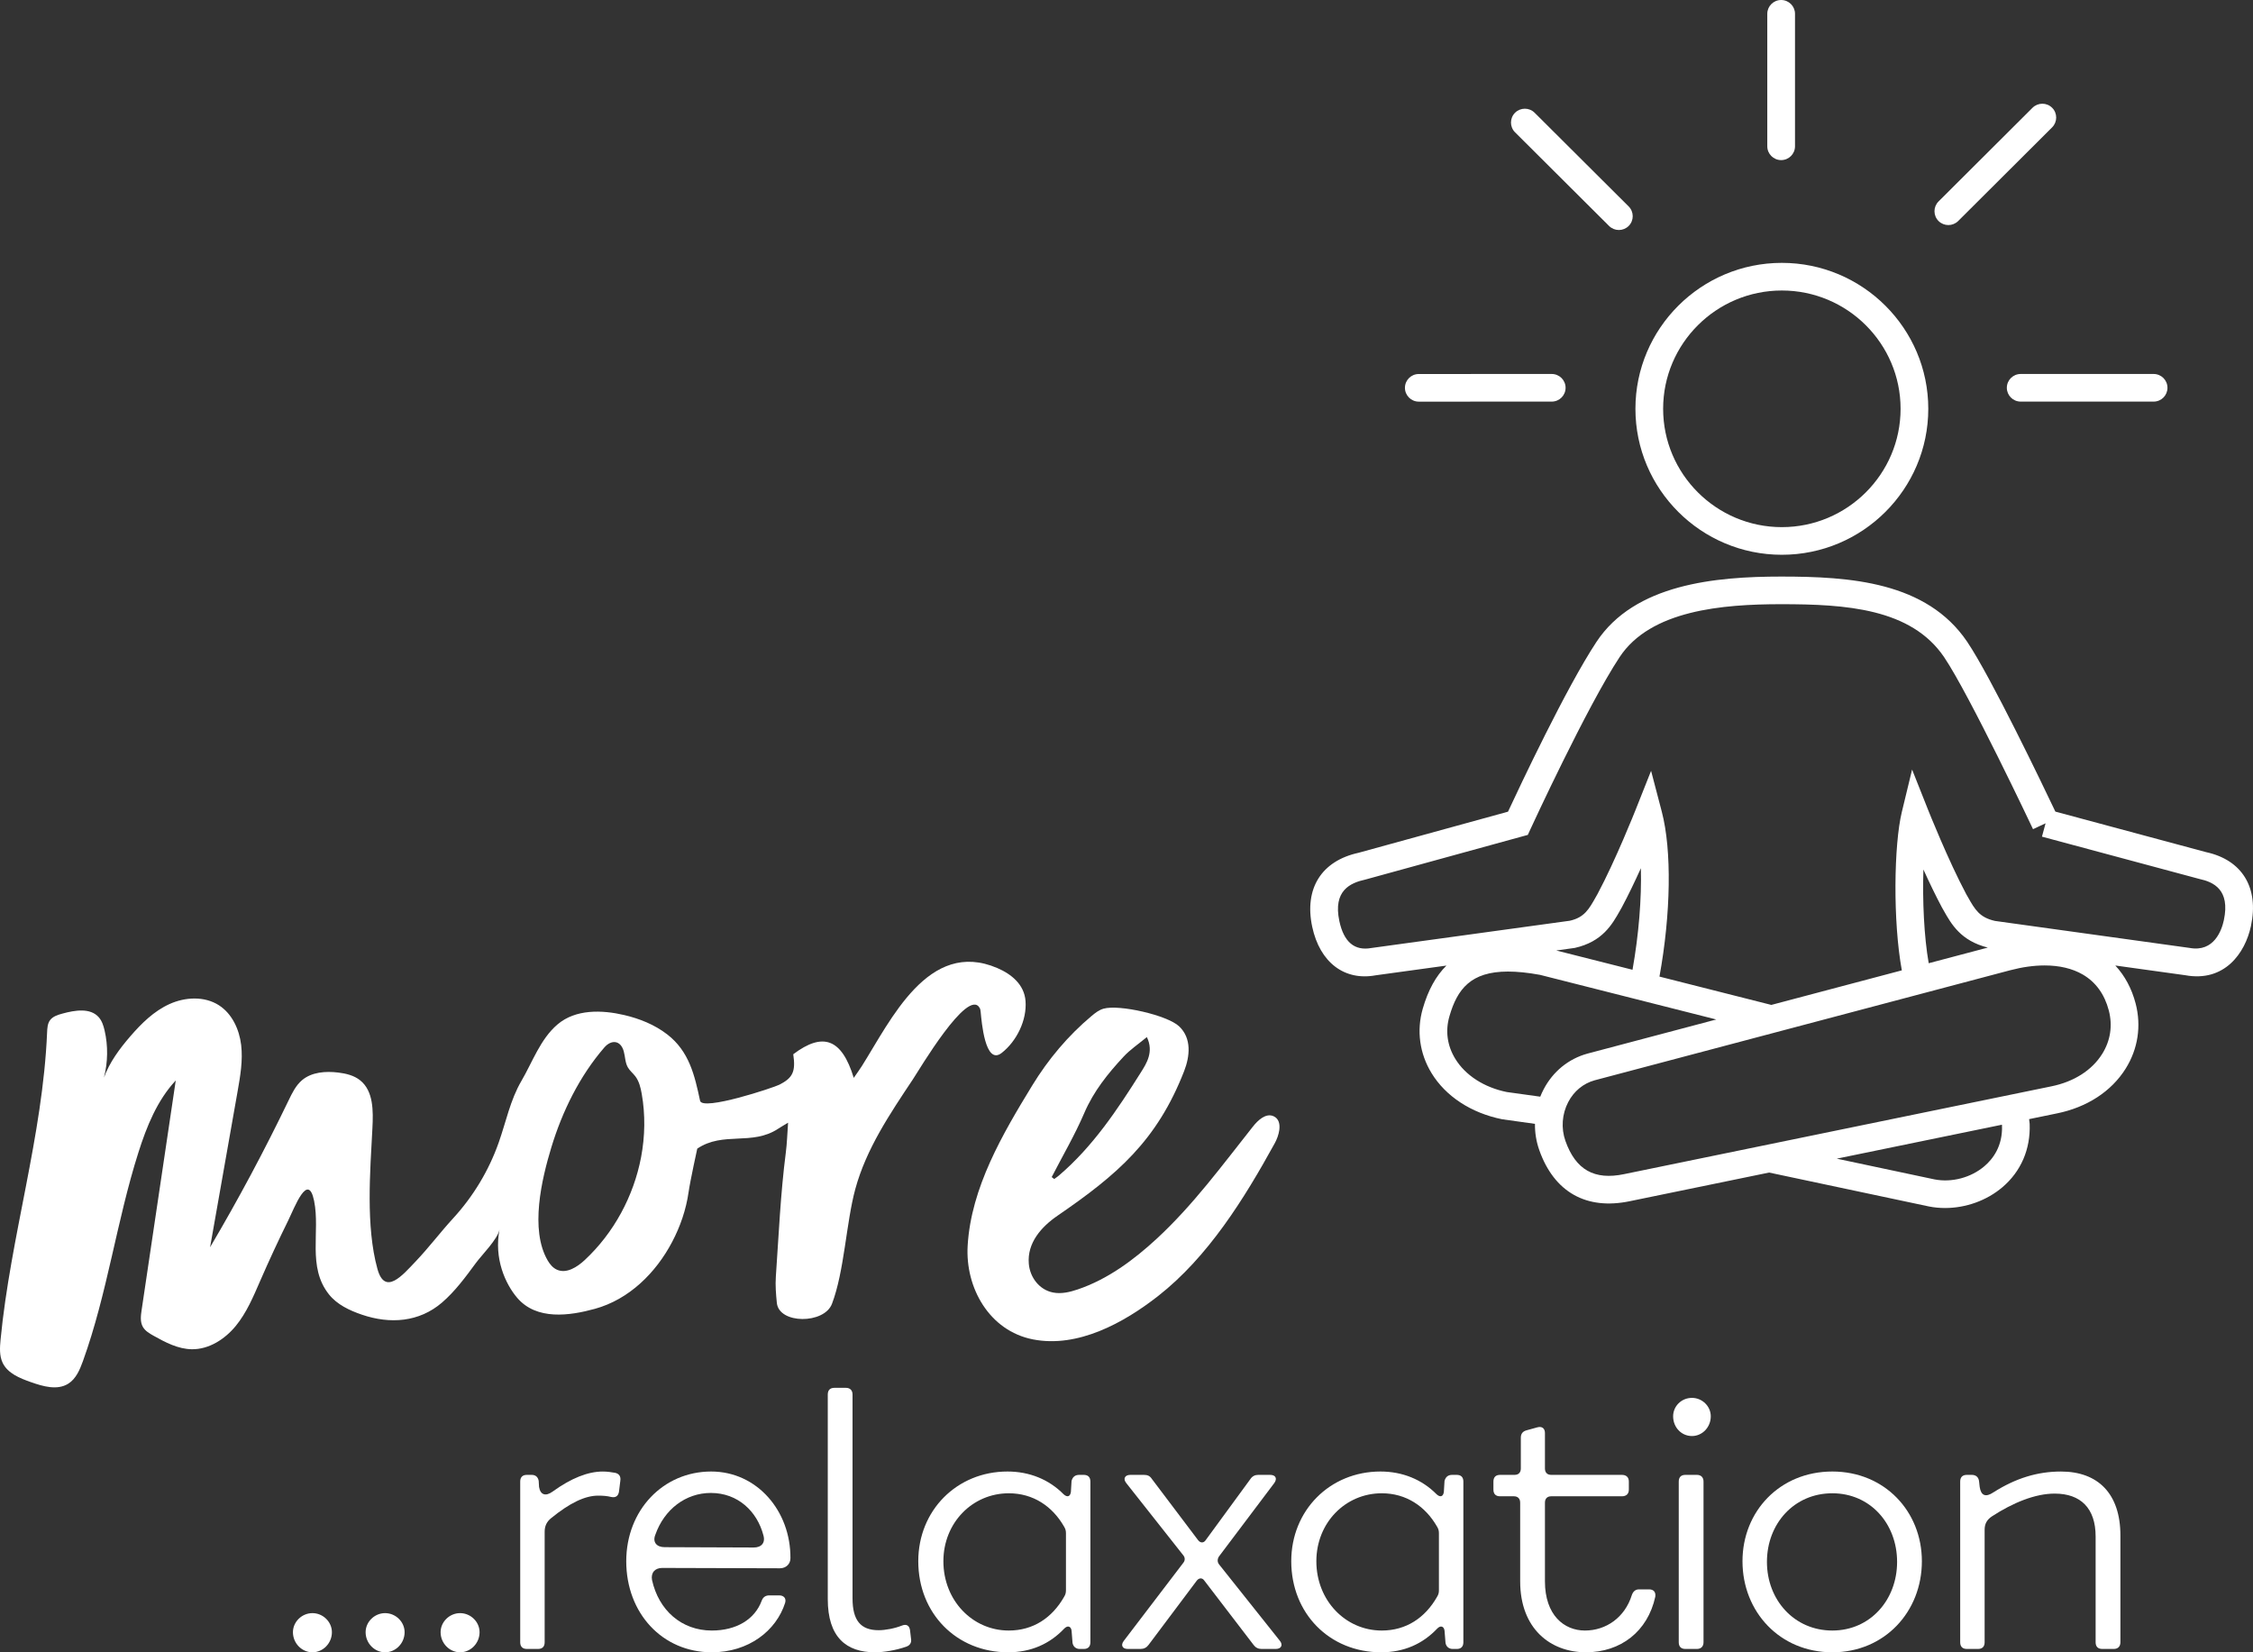 <?xml version="1.0" encoding="UTF-8"?>
<svg width="135px" height="99px" viewBox="0 0 135 99" version="1.1" xmlns="http://www.w3.org/2000/svg" xmlns:xlink="http://www.w3.org/1999/xlink">
    <rect x="0" y="0" width="135" height="99" fill="#333333" stroke="none"/>
    <title>FEE2DC46-7030-45D5-AA00-084B1E6348E9</title>
    <g id="Page-1" stroke="none" stroke-width="1" fill="none" fill-rule="evenodd">
        <g id="More-Landing-Page-V1" transform="translate(-161, -1733)" fill="#FFFFFF">
            <g id="Relaxation" transform="translate(161, 1733)">
                <path d="M76.656,67.704 C76.619,67.978 76.51,68.269 76.381,68.503 C74.559,71.814 72.391,75.311 69.384,77.661 C67.344,79.255 64.586,80.78 61.895,80.252 C59.275,79.739 57.832,77.152 57.982,74.634 C58.188,71.154 60.078,67.94 61.852,65.037 C62.809,63.471 63.997,62.055 65.407,60.874 C65.623,60.693 65.851,60.514 66.122,60.437 C67.059,60.168 69.946,60.827 70.653,61.494 C71.415,62.215 71.3,63.289 70.95,64.186 C69.32,68.358 66.938,70.39 63.369,72.839 C62.398,73.505 61.537,74.47 61.647,75.727 C61.717,76.537 62.277,77.284 63.101,77.443 C63.594,77.54 64.104,77.418 64.581,77.257 C66.373,76.65 67.943,75.485 69.318,74.213 C71.489,72.206 73.243,69.813 75.071,67.505 C75.382,67.111 75.857,66.673 76.314,66.881 C76.628,67.023 76.703,67.35 76.656,67.704 M63.018,70.526 C63.068,70.565 63.117,70.605 63.168,70.643 C63.264,70.573 63.364,70.507 63.454,70.43 C65.491,68.69 66.955,66.487 68.359,64.257 C68.698,63.719 69.149,63.025 68.72,62.138 C68.219,62.554 67.72,62.887 67.322,63.315 C66.383,64.326 65.528,65.386 64.971,66.686 C64.406,68.003 63.675,69.249 63.018,70.526" id="Fill-1"></path>
                <path d="M59.756,58.001 C55.633,56.233 53.368,61.141 51.64,63.879 C51.5,64.099 51.345,64.31 51.157,64.582 C50.443,62.233 49.312,61.822 47.532,63.166 C47.687,64.207 47.5,64.582 46.707,64.988 C46.345,65.173 42.082,66.584 41.948,65.952 C41.622,64.418 41.294,62.992 39.979,61.976 C39.228,61.396 38.325,61.033 37.4,60.817 C36.069,60.506 34.49,60.455 33.404,61.382 C32.377,62.256 31.904,63.639 31.24,64.771 C30.576,65.904 30.32,67.22 29.883,68.456 C29.294,70.129 28.36,71.679 27.16,72.988 C26.385,73.833 25.695,74.753 24.904,75.583 C24.129,76.396 23.066,77.667 22.615,76.027 C21.912,73.473 22.178,70.21 22.315,67.591 C22.368,66.567 22.383,65.37 21.58,64.729 C21.213,64.434 20.732,64.32 20.264,64.263 C19.507,64.171 18.671,64.232 18.092,64.726 C17.722,65.043 17.503,65.495 17.292,65.933 C15.849,68.929 14.28,71.866 12.588,74.731 C13.138,71.623 13.686,68.515 14.234,65.407 C14.397,64.482 14.561,63.543 14.45,62.61 C14.338,61.679 13.909,60.74 13.117,60.231 C12.253,59.677 11.098,59.734 10.162,60.157 C9.226,60.579 8.474,61.32 7.804,62.097 C7.162,62.84 6.568,63.644 6.227,64.566 C6.467,63.644 6.481,62.666 6.267,61.739 C6.201,61.454 6.109,61.165 5.915,60.946 C5.406,60.373 4.487,60.527 3.747,60.729 C3.468,60.805 3.167,60.896 2.996,61.129 C2.846,61.335 2.833,61.608 2.822,61.863 C2.56,68.066 0.632,74.086 0.034,80.266 C-0.011,80.736 -0.044,81.235 0.161,81.66 C0.466,82.292 1.193,82.581 1.856,82.814 C2.581,83.07 3.428,83.315 4.082,82.911 C4.551,82.621 4.782,82.072 4.969,81.554 C6.433,77.497 6.985,73.167 8.292,69.056 C8.786,67.499 9.415,65.934 10.531,64.737 C9.85,69.323 9.168,73.909 8.486,78.495 C8.435,78.834 8.39,79.202 8.559,79.5 C8.697,79.744 8.953,79.893 9.198,80.031 C9.914,80.433 10.674,80.832 11.497,80.842 C12.526,80.854 13.48,80.236 14.13,79.442 C14.781,78.647 15.182,77.683 15.592,76.742 C16.124,75.52 16.685,74.312 17.275,73.116 C17.638,72.382 18.46,70.164 18.822,71.956 C19.197,73.812 18.399,75.904 19.709,77.553 C20.197,78.167 20.943,78.518 21.686,78.771 C23.365,79.343 25.114,79.228 26.49,78.041 C27.271,77.368 27.901,76.509 28.509,75.682 C28.867,75.193 29.816,74.257 29.931,73.668 C29.592,75.398 30.275,76.922 30.989,77.759 C32.153,79.124 34.134,78.836 35.642,78.422 C37.699,77.857 39.302,76.26 40.274,74.413 C40.763,73.485 41.109,72.479 41.258,71.441 C41.362,70.716 41.78,68.822 41.78,68.822 C43.341,67.772 45.052,68.667 46.624,67.632 C46.779,67.53 46.941,67.438 47.222,67.268 C47.173,67.952 47.158,68.505 47.087,69.052 C46.768,71.518 46.661,74.012 46.489,76.492 C46.452,77.019 46.496,77.542 46.549,78.068 C46.679,79.343 49.387,79.343 49.852,78.12 C50.594,76.171 50.703,73.249 51.249,71.246 C51.908,68.827 53.326,66.735 54.7,64.67 C55.066,64.121 57.995,59.152 58.701,60.389 C58.747,60.469 58.755,60.564 58.764,60.654 C58.815,61.172 59.024,63.87 60.024,63.086 C60.922,62.381 61.537,61.125 61.45,59.979 C61.376,58.994 60.614,58.369 59.756,58.001 M38.414,69.334 C37.97,71.67 36.779,73.875 35.042,75.494 C34.582,75.923 33.937,76.335 33.365,76.073 C33.127,75.964 32.952,75.752 32.819,75.526 C31.739,73.676 32.459,70.647 33.037,68.744 C33.692,66.588 34.732,64.471 36.215,62.757 C36.629,62.282 37.187,62.315 37.375,62.991 C37.465,63.312 37.455,63.666 37.622,63.955 C37.737,64.154 37.924,64.3 38.064,64.482 C38.293,64.78 38.385,65.159 38.451,65.53 C38.674,66.788 38.651,68.08 38.414,69.334" id="Fill-3"></path>
                <path d="M116.746,13.485 C116.958,13.485 117.171,13.404 117.334,13.243 L122.965,7.629 C123.288,7.305 123.288,6.78 122.964,6.457 C122.64,6.133 122.114,6.135 121.789,6.457 L116.157,12.071 C115.834,12.395 115.834,12.92 116.158,13.243 C116.32,13.404 116.534,13.485 116.746,13.485" id="Fill-5"></path>
                <path d="M120.25,23.235 C120.25,23.693 120.622,24.063 121.081,24.063 L129.045,24.063 C129.503,24.063 129.875,23.693 129.875,23.235 C129.875,22.777 129.503,22.407 129.045,22.407 L121.081,22.407 C120.622,22.407 120.25,22.777 120.25,23.235" id="Fill-7"></path>
                <path d="M106.727,9.593 C107.185,9.593 107.557,9.222 107.557,8.765 L107.557,0.828 C107.557,0.371 107.185,-2.27373675e-13 106.727,-2.27373675e-13 C106.268,-2.27373675e-13 105.896,0.371 105.896,0.828 L105.896,8.765 C105.896,9.222 106.268,9.593 106.727,9.593" id="Fill-9"></path>
                <path d="M85.015,24.065 L92.978,24.063 C93.438,24.063 93.81,23.692 93.81,23.235 C93.81,22.777 93.437,22.407 92.978,22.407 L85.015,22.409 C84.555,22.409 84.184,22.78 84.184,23.237 C84.184,23.694 84.556,24.065 85.015,24.065" id="Fill-11"></path>
                <path d="M96.416,13.539 C96.578,13.7 96.79,13.781 97.003,13.781 C97.216,13.781 97.428,13.7 97.59,13.539 C97.914,13.215 97.914,12.691 97.589,12.368 L91.956,6.756 C91.633,6.432 91.106,6.433 90.781,6.756 C90.457,7.08 90.457,7.605 90.782,7.927 L96.416,13.539 Z" id="Fill-13"></path>
                <g id="Group-17" transform="translate(78.51, 34.546)">
                    <path d="M54.743,20.59 C54.617,21.179 54.162,22.52 52.691,22.25 L41.031,20.633 C40.096,20.425 39.822,19.94 39.408,19.205 L39.309,19.033 C38.227,17.007 37.04,14.024 37.028,13.994 L36.063,11.563 L35.448,14.104 C34.971,16.069 34.908,20.659 35.448,23.594 L27.628,25.665 L20.925,23.968 C21.61,20.216 21.67,16.395 21.065,14.089 L20.423,11.639 L19.488,13.995 C19.476,14.024 18.292,17.007 17.218,19.012 L17.11,19.203 C16.696,19.939 16.422,20.424 15.555,20.621 L3.663,22.255 C2.65,22.439 2.012,21.895 1.744,20.641 C1.353,18.804 2.415,18.35 3.293,18.157 L13.037,15.478 L13.198,15.128 C13.232,15.054 16.574,7.798 18.536,4.827 C20.392,2.016 24.687,1.655 28.219,1.655 C32.075,1.655 36.005,1.901 37.986,4.834 C39.496,7.071 43.272,15.054 43.309,15.135 L44.061,14.783 L43.844,15.583 L53.286,18.12 C54.101,18.297 55.138,18.744 54.743,20.59 L54.743,20.59 Z M36.741,17.55 C37.087,18.313 37.474,19.12 37.855,19.833 L37.96,20.017 C38.415,20.824 38.979,21.824 40.599,22.23 L37.058,23.167 C36.777,21.563 36.681,19.404 36.741,17.55 L36.741,17.55 Z M47.451,28.604 C46.836,29.585 45.753,30.273 44.397,30.546 L18.811,35.803 C17.024,36.179 15.903,35.545 15.291,33.815 C15.022,33.054 15.083,32.205 15.459,31.485 C15.799,30.833 16.364,30.369 17.04,30.182 L41.931,23.59 C42.663,23.397 43.36,23.3 44.003,23.3 C44.886,23.3 45.666,23.482 46.287,23.843 C47.068,24.297 47.593,25.022 47.85,25.998 C48.087,26.908 47.949,27.81 47.451,28.604 L47.451,28.604 Z M40.396,35.329 C39.584,36.019 38.437,36.32 37.406,36.119 L31.549,34.877 L41.445,32.843 C41.447,32.86 41.449,32.878 41.45,32.895 C41.495,34.127 40.901,34.899 40.396,35.329 L40.396,35.329 Z M14.74,22.403 L15.85,22.25 C17.509,21.879 18.091,20.844 18.559,20.014 L18.673,19.812 C19.063,19.084 19.459,18.254 19.812,17.474 C19.858,19.294 19.687,21.448 19.31,23.559 L14.74,22.403 Z M13.986,30.72 C13.909,30.865 13.842,31.013 13.783,31.163 L11.779,30.885 C10.418,30.61 9.292,29.882 8.688,28.89 C8.207,28.103 8.086,27.224 8.339,26.349 C8.809,24.713 9.624,23.666 11.848,23.666 C12.398,23.666 13.033,23.729 13.769,23.864 L24.33,26.538 L16.604,28.584 C15.472,28.897 14.542,29.656 13.986,30.72 L13.986,30.72 Z M53.68,16.511 L44.648,14.083 C43.889,12.486 40.777,6.001 39.365,3.909 C36.928,0.302 32.334,0 28.219,0 C24.269,0 19.441,0.445 17.148,3.917 C15.346,6.644 12.557,12.567 11.85,14.087 L2.894,16.55 C0.668,17.036 -0.369,18.694 0.118,20.985 C0.576,23.124 2.054,24.238 3.926,23.89 L8.162,23.308 C7.525,23.933 7.058,24.792 6.741,25.893 C6.364,27.205 6.55,28.575 7.267,29.75 C8.111,31.135 9.635,32.141 11.498,32.516 L13.465,32.791 C13.458,33.323 13.544,33.857 13.724,34.366 C14.616,36.884 16.544,37.969 19.15,37.425 L27.495,35.709 L37.073,37.741 C37.389,37.803 37.712,37.834 38.036,37.834 C39.275,37.834 40.531,37.391 41.474,36.589 C42.583,35.646 43.165,34.313 43.108,32.793 C43.101,32.719 43.091,32.621 43.075,32.508 L44.728,32.168 C46.533,31.806 48.001,30.853 48.86,29.482 C49.596,28.309 49.809,26.923 49.457,25.579 C49.224,24.688 48.811,23.918 48.24,23.304 L52.425,23.885 C54.78,24.318 56.02,22.566 56.368,20.935 C56.859,18.637 55.839,16.979 53.68,16.511 L53.68,16.511 Z" id="Fill-15"></path>
                </g>
                <path d="M106.768,17.406 C110.691,17.406 113.883,20.585 113.883,24.493 C113.883,28.403 110.691,31.584 106.768,31.584 C102.846,31.584 99.655,28.403 99.655,24.493 C99.655,20.585 102.846,17.406 106.768,17.406 M106.768,33.24 C111.607,33.24 115.543,29.316 115.543,24.493 C115.543,19.673 111.607,15.75 106.768,15.75 C101.93,15.75 97.995,19.673 97.995,24.493 C97.995,29.316 101.93,33.24 106.768,33.24" id="Fill-18"></path>
                <path d="M17.553,97.796 C17.553,97.174 18.087,96.653 18.721,96.653 C19.354,96.653 19.888,97.174 19.888,97.796 C19.888,98.459 19.354,99 18.721,99 C18.087,99 17.553,98.459 17.553,97.796 M21.908,97.796 C21.908,97.174 22.442,96.653 23.075,96.653 C23.709,96.653 24.244,97.174 24.244,97.796 C24.244,98.459 23.709,99 23.075,99 C22.442,99 21.908,98.459 21.908,97.796 M26.401,97.796 C26.401,97.174 26.936,96.653 27.569,96.653 C28.202,96.653 28.736,97.174 28.736,97.796 C28.736,98.459 28.202,99 27.569,99 C26.936,99 26.401,98.459 26.401,97.796" id="Fill-20"></path>
                <path d="M31.171,98.398 L31.171,88.77 C31.171,88.509 31.31,88.369 31.567,88.369 L31.863,88.369 C32.101,88.369 32.24,88.509 32.279,88.73 L32.3,89.091 C32.379,89.572 32.695,89.672 33.111,89.372 C34.219,88.569 35.228,88.169 36.119,88.169 C36.397,88.169 36.634,88.208 36.871,88.248 C37.109,88.309 37.208,88.469 37.169,88.73 L37.09,89.372 C37.05,89.633 36.892,89.753 36.615,89.692 C36.397,89.633 36.119,89.613 35.842,89.613 C35.051,89.613 34.14,90.054 33.031,90.956 C32.754,91.177 32.636,91.437 32.636,91.779 L32.636,98.398 C32.636,98.659 32.498,98.799 32.24,98.799 L31.567,98.799 C31.31,98.799 31.171,98.659 31.171,98.398" id="Fill-22"></path>
                <path d="M42.613,88.168 C45.364,88.168 47.383,90.535 47.363,93.364 C47.363,93.704 47.106,93.966 46.73,93.966 L39.683,93.945 C39.248,93.945 38.99,94.226 39.069,94.667 C39.466,96.473 40.831,97.696 42.652,97.696 C44.117,97.696 45.225,97.034 45.641,95.91 C45.721,95.69 45.879,95.59 46.096,95.59 L46.69,95.59 C46.948,95.59 47.126,95.75 47.047,96.031 C46.512,97.716 44.849,99 42.652,99 C39.683,99 37.525,96.653 37.525,93.543 C37.525,90.476 39.742,88.168 42.613,88.168 M39.821,92.701 L45.166,92.721 C45.621,92.721 45.879,92.441 45.74,91.979 C45.364,90.555 44.216,89.452 42.593,89.452 C41.088,89.452 39.802,90.434 39.267,91.959 C39.089,92.4 39.346,92.701 39.821,92.701" id="Fill-24"></path>
                <path d="M49.6,83.555 C49.6,83.294 49.739,83.154 49.996,83.154 L50.688,83.154 C50.927,83.154 51.084,83.294 51.084,83.555 L51.084,95.771 C51.084,97.074 51.559,97.676 52.648,97.676 C53.044,97.676 53.599,97.575 54.054,97.395 C54.311,97.295 54.489,97.395 54.529,97.676 L54.588,98.178 C54.628,98.398 54.548,98.579 54.311,98.659 C53.697,98.88 52.946,99 52.43,99 C50.708,99 49.6,98.097 49.6,95.81 L49.6,83.555 Z" id="Fill-26"></path>
                <path d="M60.368,88.168 C61.694,88.168 62.862,88.65 63.732,89.532 C63.951,89.732 64.128,89.673 64.168,89.392 L64.208,88.731 C64.267,88.509 64.405,88.369 64.663,88.369 L64.94,88.369 C65.197,88.369 65.336,88.509 65.336,88.77 L65.336,98.398 C65.336,98.658 65.197,98.8 64.94,98.8 L64.703,98.8 C64.465,98.8 64.307,98.658 64.267,98.438 L64.208,97.696 C64.168,97.435 63.97,97.375 63.772,97.576 C62.901,98.499 61.773,99 60.407,99 C57.319,99 55.023,96.673 55.023,93.543 C55.023,90.495 57.339,88.168 60.368,88.168 M60.447,97.696 C61.912,97.696 63.04,96.933 63.753,95.69 C63.851,95.53 63.872,95.43 63.872,95.269 L63.872,91.879 C63.872,91.719 63.851,91.619 63.753,91.458 C63.06,90.254 61.912,89.472 60.447,89.472 C58.27,89.472 56.528,91.237 56.528,93.543 C56.528,95.891 58.27,97.696 60.447,97.696" id="Fill-28"></path>
                <path d="M67.335,98.318 L70.899,93.644 C71.018,93.504 71.018,93.323 70.899,93.183 L67.494,88.871 C67.276,88.61 67.395,88.369 67.731,88.369 L68.543,88.369 C68.76,88.369 68.899,88.429 69.018,88.61 L71.789,92.28 C71.928,92.461 72.126,92.461 72.245,92.28 L74.917,88.629 C75.035,88.449 75.194,88.369 75.392,88.369 L76.105,88.369 C76.441,88.369 76.541,88.59 76.362,88.85 L73.037,93.263 C72.937,93.423 72.937,93.604 73.056,93.745 L76.679,98.297 C76.897,98.558 76.778,98.799 76.441,98.799 L75.59,98.799 C75.392,98.799 75.234,98.719 75.115,98.558 L72.166,94.707 C72.047,94.527 71.849,94.527 71.71,94.707 L68.82,98.558 C68.701,98.719 68.543,98.799 68.345,98.799 L67.573,98.799 C67.257,98.799 67.138,98.578 67.335,98.318" id="Fill-30"></path>
                <path d="M82.716,88.168 C84.043,88.168 85.21,88.65 86.081,89.532 C86.299,89.732 86.477,89.673 86.516,89.392 L86.556,88.731 C86.616,88.509 86.754,88.369 87.012,88.369 L87.289,88.369 C87.546,88.369 87.685,88.509 87.685,88.77 L87.685,98.398 C87.685,98.658 87.546,98.8 87.289,98.8 L87.051,98.8 C86.814,98.8 86.655,98.658 86.616,98.438 L86.556,97.696 C86.516,97.435 86.318,97.375 86.121,97.576 C85.25,98.499 84.122,99 82.756,99 C79.667,99 77.372,96.673 77.372,93.543 C77.372,90.495 79.687,88.168 82.716,88.168 M82.795,97.696 C84.26,97.696 85.389,96.933 86.101,95.69 C86.2,95.53 86.22,95.43 86.22,95.269 L86.22,91.879 C86.22,91.719 86.2,91.619 86.101,91.458 C85.408,90.254 84.26,89.472 82.795,89.472 C80.618,89.472 78.876,91.237 78.876,93.543 C78.876,95.891 80.618,97.696 82.795,97.696" id="Fill-32"></path>
                <path d="M89.486,89.252 L89.486,88.77 C89.486,88.509 89.625,88.369 89.882,88.369 L90.752,88.369 C90.99,88.369 91.128,88.229 91.128,87.987 L91.128,86.142 C91.128,85.902 91.247,85.761 91.465,85.701 L92.119,85.52 C92.415,85.44 92.573,85.601 92.573,85.862 L92.573,87.987 C92.573,88.229 92.712,88.369 92.95,88.369 L97.186,88.369 C97.443,88.369 97.601,88.509 97.601,88.77 L97.601,89.252 C97.601,89.512 97.443,89.652 97.186,89.652 L92.95,89.652 C92.712,89.652 92.573,89.793 92.573,90.033 L92.573,94.747 C92.573,96.774 93.721,97.696 94.969,97.696 C96.236,97.696 97.363,96.913 97.78,95.569 C97.859,95.349 97.998,95.229 98.215,95.229 L98.809,95.229 C99.086,95.229 99.225,95.389 99.185,95.67 C98.73,97.756 97.107,98.999 95.028,98.999 C92.89,98.999 91.089,97.576 91.089,94.747 L91.089,90.033 C91.089,89.793 90.95,89.652 90.713,89.652 L89.882,89.652 C89.625,89.652 89.486,89.512 89.486,89.252" id="Fill-34"></path>
                <path d="M100.254,84.859 C100.254,84.257 100.748,83.756 101.383,83.756 C101.996,83.756 102.51,84.257 102.51,84.859 C102.51,85.521 101.996,86.042 101.383,86.042 C100.748,86.042 100.254,85.521 100.254,84.859 M102.075,88.77 L102.075,98.398 C102.075,98.659 101.917,98.799 101.679,98.799 L100.986,98.799 C100.729,98.799 100.591,98.659 100.591,98.398 L100.591,88.77 C100.591,88.509 100.729,88.369 100.986,88.369 L101.679,88.369 C101.917,88.369 102.075,88.509 102.075,88.77" id="Fill-36"></path>
                <path d="M109.794,88.168 C112.923,88.168 115.159,90.555 115.159,93.543 C115.159,96.573 112.923,99 109.794,99 C106.647,99 104.41,96.573 104.41,93.543 C104.41,90.555 106.647,88.168 109.794,88.168 M109.794,97.696 C112.071,97.696 113.674,95.851 113.674,93.584 C113.674,91.298 112.071,89.472 109.794,89.472 C107.498,89.472 105.875,91.298 105.875,93.584 C105.875,95.851 107.498,97.696 109.794,97.696" id="Fill-38"></path>
                <path d="M117.455,98.398 L117.455,88.77 C117.455,88.509 117.594,88.369 117.851,88.369 L118.147,88.369 C118.385,88.369 118.543,88.49 118.583,88.73 L118.623,89.091 C118.701,89.613 118.978,89.733 119.453,89.412 C120.78,88.569 122.086,88.169 123.492,88.169 C125.709,88.169 127.055,89.491 127.055,92 L127.055,98.398 C127.055,98.659 126.897,98.799 126.659,98.799 L125.967,98.799 C125.709,98.799 125.57,98.659 125.57,98.398 L125.57,92.059 C125.57,90.374 124.68,89.491 123.116,89.491 C121.948,89.491 120.622,90.034 119.355,90.856 C119.057,91.057 118.919,91.298 118.919,91.658 L118.919,98.398 C118.919,98.659 118.781,98.799 118.524,98.799 L117.851,98.799 C117.594,98.799 117.455,98.659 117.455,98.398" id="Fill-40"></path>
            </g>
        </g>
    </g>
</svg>